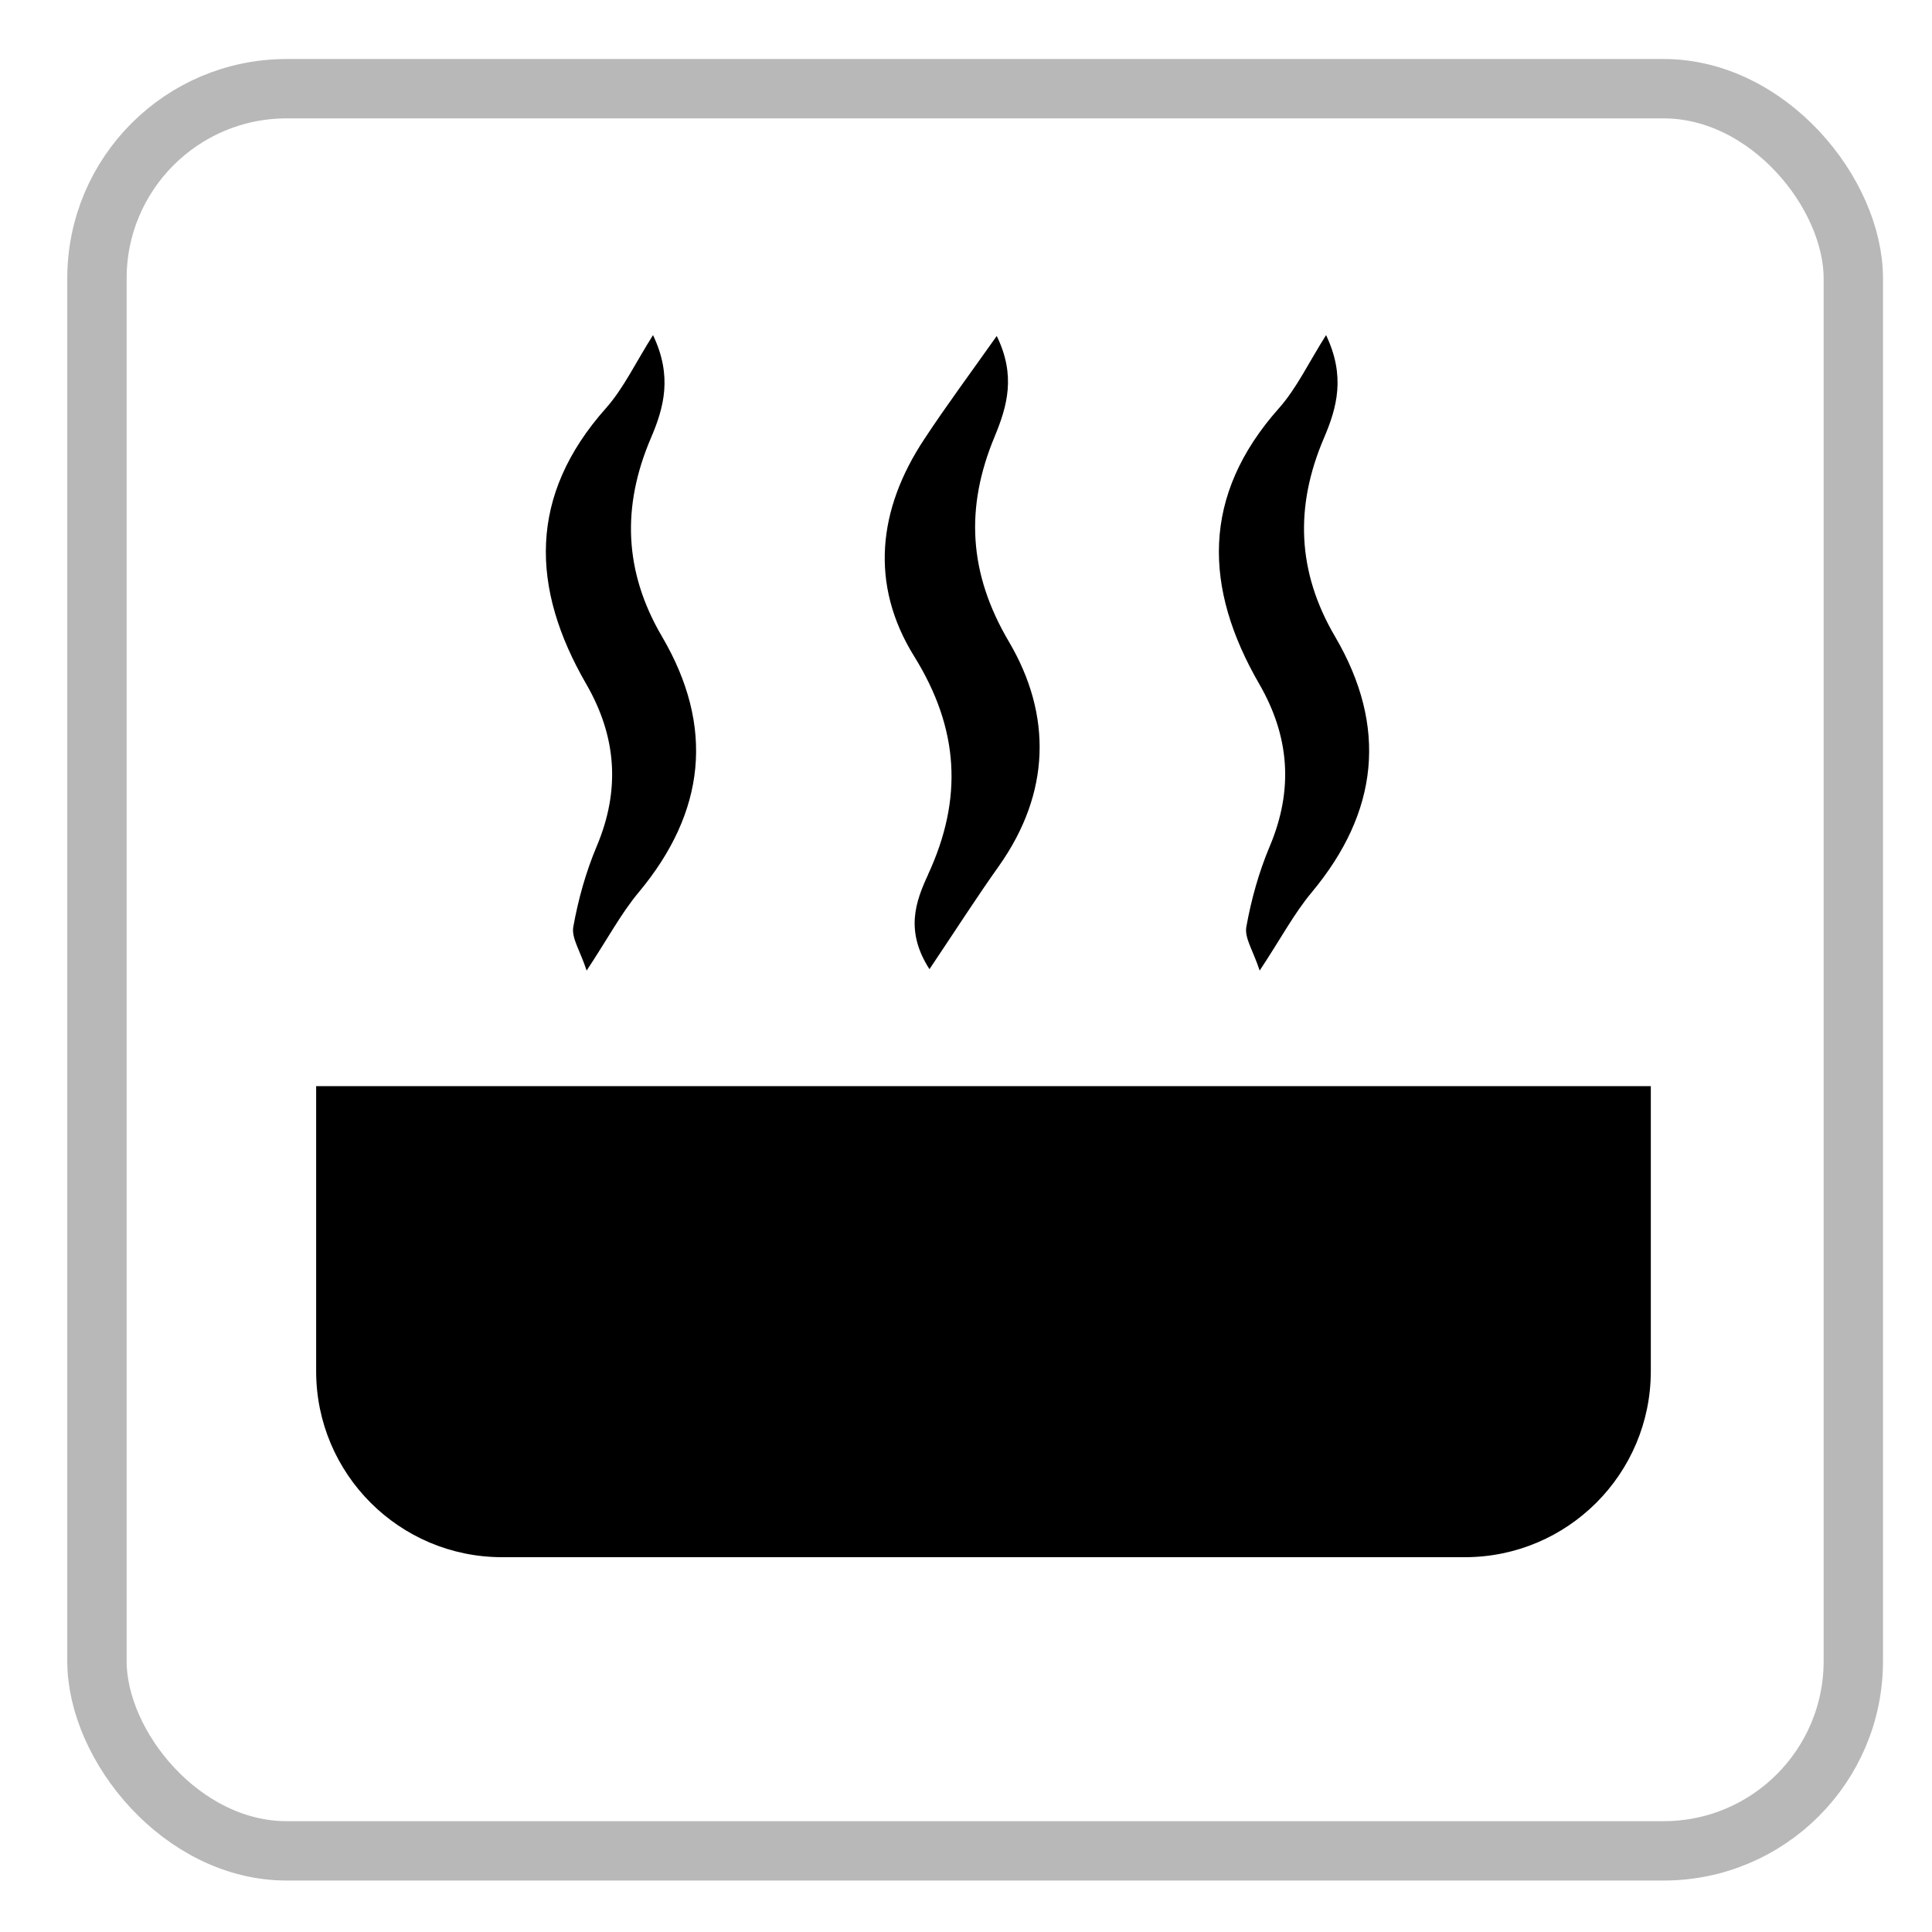 <svg xmlns="http://www.w3.org/2000/svg" id="_&#x5716;&#x5C64;_1" data-name="&#x5716;&#x5C64; 1" viewBox="0 0 110 110"><defs><style>      .cls-1 {        fill: none;        stroke: #b8b8b8;        stroke-miterlimit: 10;        stroke-width: 3.38px;      }    </style></defs><rect class="cls-1" x="5.52" y="5.05" width="100" height="100.33" rx="10.8" ry="10.8"></rect><g><path d="M52.84,49.8c-.71,1.53-1.32,3.21,.08,5.38,1.53-2.28,2.7-4.11,3.96-5.88,2.93-4.15,3.03-8.58,.56-12.77-2.3-3.9-2.49-7.64-.81-11.67,.72-1.74,1.22-3.48,.12-5.73-1.52,2.15-2.88,3.98-4.13,5.88-2.64,3.99-3.11,8.27-.57,12.36,2.56,4.12,2.79,8.1,.79,12.42Z"></path><path d="M33.98,48.17c-.62,1.47-1.06,3.04-1.34,4.61-.11,.63,.4,1.37,.76,2.48,1.2-1.81,1.95-3.24,2.96-4.45,3.82-4.58,4.34-9.44,1.33-14.57-2.17-3.7-2.29-7.42-.63-11.3,.75-1.75,1.23-3.53,.12-5.86-1,1.58-1.67,3.02-2.68,4.16-4.43,4.98-4.29,10.23-1.12,15.71,1.72,2.98,1.95,6.01,.6,9.22Z"></path><path d="M72.3,48.17c-.62,1.47-1.06,3.04-1.34,4.61-.11,.63,.4,1.37,.76,2.48,1.2-1.81,1.95-3.24,2.96-4.45,3.82-4.58,4.34-9.44,1.33-14.57-2.17-3.7-2.29-7.42-.63-11.3,.75-1.75,1.23-3.53,.12-5.86-1,1.58-1.67,3.02-2.68,4.16-4.43,4.98-4.29,10.23-1.12,15.71,1.72,2.98,1.95,6.01,.6,9.22Z"></path><path d="M18,61.84v16.23c0,5.85,4.74,10.59,10.59,10.59h54.81c5.85,0,10.59-4.74,10.59-10.59v-16.23H18Z"></path></g></svg>